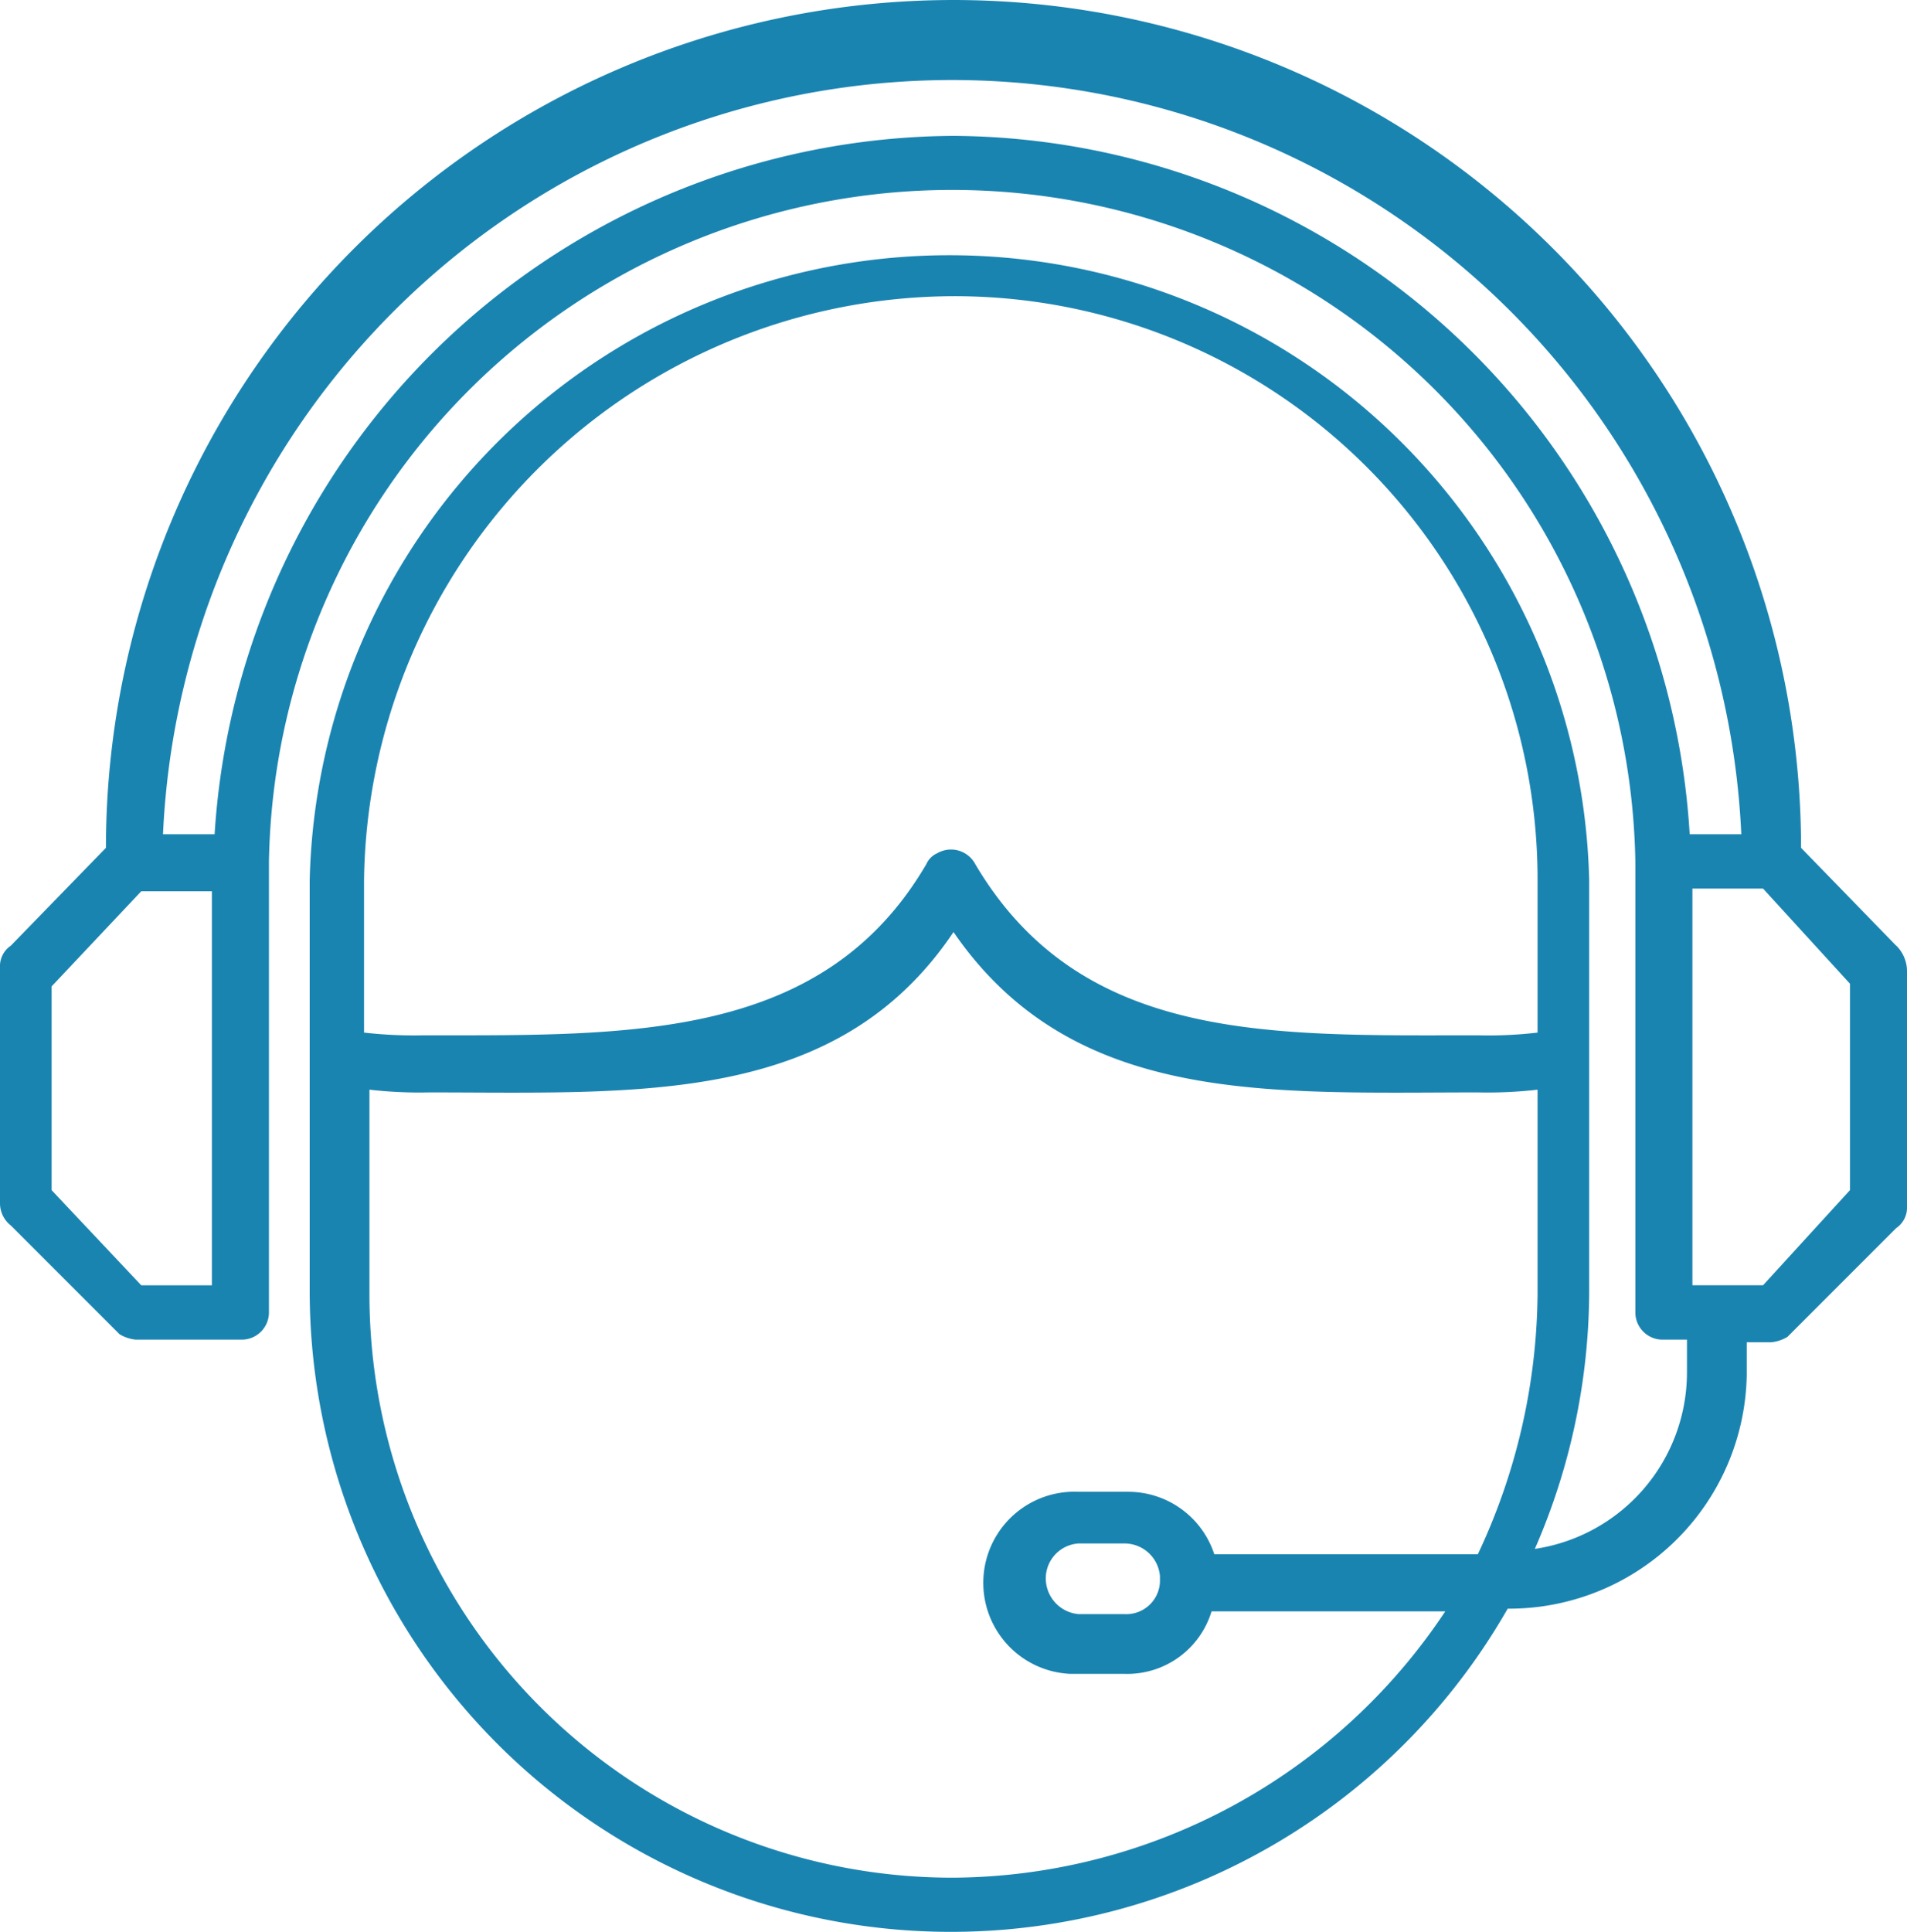 <svg xmlns="http://www.w3.org/2000/svg" width="98.733" height="100" viewBox="0 0 98.733 100">
  <g id="Mieter_Service" transform="translate(-41.3 -35.4)">
    <g id="customer-service_verändert" transform="translate(41.3 35.4)">
      <g id="Gruppe_254">
        <path id="Pfad_424" d="M139.471,84.345l-4.923-5.063a43.881,43.881,0,1,0-87.763,0l-4.923,5.063A1.279,1.279,0,0,0,41.3,85.47V97.706a1.461,1.461,0,0,0,.563,1.125l5.626,5.626a2,2,0,0,0,.844.281h5.485a1.409,1.409,0,0,0,1.406-1.406V79.985a35.378,35.378,0,0,1,70.745,0v23.347a1.409,1.409,0,0,0,1.406,1.406h1.266v1.688a9.237,9.237,0,0,1-7.876,9.142,33.477,33.477,0,0,0,2.813-13.361V80.969a33.131,33.131,0,0,0-66.244,0v21.378a33.2,33.2,0,0,0,62.025,16.315h.141a12.308,12.308,0,0,0,12.236-12.1h0v-1.688H133a2,2,0,0,0,.844-.281l5.626-5.626a1.279,1.279,0,0,0,.563-1.125v-12.1a1.875,1.875,0,0,0-.563-1.406ZM90.667,50.73a30.192,30.192,0,0,1,30.239,30.239v7.876a21.777,21.777,0,0,1-3.094.141c-10.689,0-20.534.422-26.019-8.861a1.423,1.423,0,0,0-1.969-.563h0a1.1,1.1,0,0,0-.563.563c-5.345,9.142-15.33,8.861-26.019,8.861a22.788,22.788,0,0,1-3.094-.141V80.969A30.615,30.615,0,0,1,90.667,50.73Zm0,81.856a30.192,30.192,0,0,1-30.239-30.239V91.8a22.787,22.787,0,0,0,3.094.141c10.83,0,21.1.7,27.145-8.3,6.188,9,16.315,8.3,27.145,8.3a22.787,22.787,0,0,0,3.094-.141v10.548a32.142,32.142,0,0,1-3.094,13.5H104.169a4.686,4.686,0,0,0-4.5-3.235H97.136a4.716,4.716,0,0,0-.422,9.423h2.813a4.561,4.561,0,0,0,4.5-3.235h12.1A30.811,30.811,0,0,1,90.667,132.586Zm10.689-15.33a1.744,1.744,0,0,1-1.828,1.688H97.136a1.86,1.86,0,0,1-1.688-1.969,1.815,1.815,0,0,1,1.688-1.688h2.391a1.842,1.842,0,0,1,1.828,1.688ZM52.27,101.925H48.614L43.972,97V86.454l4.641-4.923H52.27Zm38.4-59.493A38.569,38.569,0,0,0,52.411,78.578H49.739a40.9,40.9,0,0,1,81.715,0h-2.672A38.44,38.44,0,0,0,90.667,42.432ZM137.08,97l-4.5,4.923h-3.657V81.391h3.657l4.5,4.923Z" transform="translate(-41.3 -35.4)" fill="#1a84b1"/>
      </g>
    </g>
  </g>
</svg>
